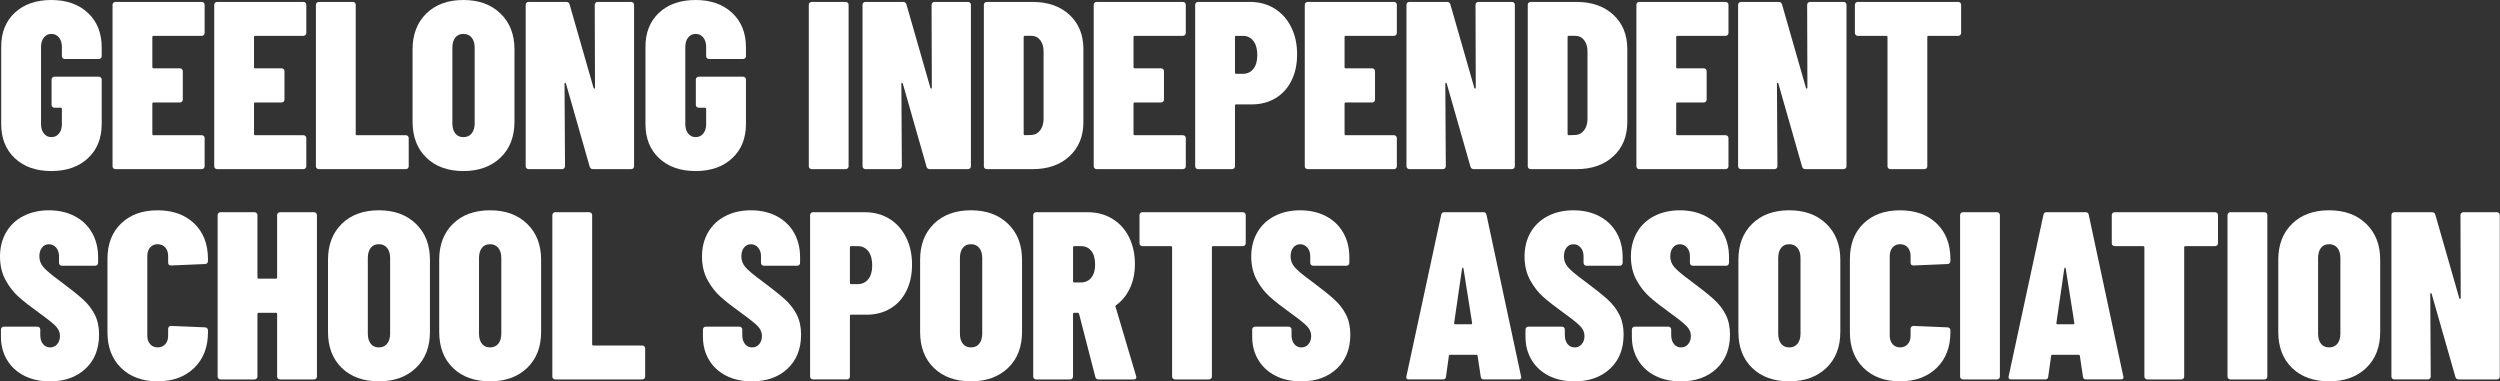 <svg width="295" height="45" viewBox="0 0 295 45" fill="none" xmlns="http://www.w3.org/2000/svg">
<rect x="0" y="0" width="295" height="45" fill="#333333" stroke="none"/>
<path d="M1.755 18.674C0.679 17.669 0.142 16.32 0.142 14.629V5.524C0.142 3.833 0.679 2.489 1.755 1.494C2.831 0.498 4.263 0 6.057 0C7.851 0 9.287 0.508 10.373 1.522C11.457 2.537 12 3.89 12 5.582V6.625C12 6.719 11.967 6.799 11.901 6.864C11.834 6.93 11.755 6.962 11.661 6.962H7.641C7.547 6.962 7.466 6.93 7.401 6.864C7.334 6.799 7.302 6.719 7.302 6.625V5.526C7.302 5.075 7.189 4.709 6.963 4.427C6.738 4.145 6.434 4.003 6.058 4.003C5.682 4.003 5.408 4.145 5.181 4.427C4.954 4.709 4.842 5.075 4.842 5.526V14.657C4.842 15.108 4.955 15.474 5.181 15.756C5.408 16.038 5.699 16.18 6.058 16.18C6.436 16.18 6.738 16.038 6.963 15.756C7.19 15.474 7.302 15.108 7.302 14.657V12.853C7.302 12.759 7.255 12.711 7.16 12.711H6.425C6.33 12.711 6.25 12.679 6.184 12.613C6.117 12.548 6.086 12.468 6.086 12.374V9.386C6.086 9.292 6.118 9.212 6.184 9.146C6.25 9.081 6.33 9.048 6.425 9.048H11.661C11.755 9.048 11.834 9.081 11.901 9.146C11.967 9.212 12 9.292 12 9.386V14.629C12 16.32 11.457 17.668 10.373 18.674C9.287 19.679 7.849 20.183 6.057 20.183C4.265 20.183 2.831 19.68 1.755 18.674Z" fill="white"/>
<path d="M24.047 4.131C23.98 4.196 23.901 4.229 23.807 4.229H18.118C18.024 4.229 17.976 4.276 17.976 4.37V7.921C17.976 8.015 18.023 8.063 18.118 8.063H21.231C21.326 8.063 21.405 8.096 21.472 8.161C21.537 8.228 21.57 8.307 21.57 8.401V11.755C21.57 11.849 21.537 11.929 21.472 11.994C21.405 12.06 21.326 12.092 21.231 12.092H18.118C18.024 12.092 17.976 12.14 17.976 12.234V15.814C17.976 15.908 18.023 15.955 18.118 15.955H23.807C23.901 15.955 23.98 15.988 24.047 16.053C24.113 16.12 24.146 16.199 24.146 16.293V19.62C24.146 19.714 24.113 19.794 24.047 19.859C23.98 19.925 23.901 19.957 23.807 19.957H13.619C13.525 19.957 13.444 19.925 13.379 19.859C13.312 19.794 13.28 19.714 13.28 19.62V0.564C13.28 0.47 13.313 0.391 13.379 0.325C13.444 0.259 13.525 0.227 13.619 0.227H23.807C23.901 0.227 23.98 0.259 24.047 0.325C24.113 0.39 24.146 0.47 24.146 0.564V3.891C24.146 3.985 24.113 4.065 24.047 4.131Z" fill="white"/>
<path d="M36.045 4.131C35.978 4.196 35.899 4.229 35.805 4.229H30.116C30.022 4.229 29.974 4.276 29.974 4.37V7.921C29.974 8.015 30.021 8.063 30.116 8.063H33.229C33.324 8.063 33.403 8.096 33.47 8.161C33.535 8.228 33.568 8.307 33.568 8.401V11.755C33.568 11.849 33.535 11.929 33.47 11.994C33.403 12.06 33.324 12.092 33.229 12.092H30.116C30.022 12.092 29.974 12.14 29.974 12.234V15.814C29.974 15.908 30.021 15.955 30.116 15.955H35.805C35.899 15.955 35.978 15.988 36.045 16.053C36.111 16.12 36.144 16.199 36.144 16.293V19.62C36.144 19.714 36.111 19.794 36.045 19.859C35.978 19.925 35.899 19.957 35.805 19.957H25.617C25.523 19.957 25.442 19.925 25.377 19.859C25.31 19.794 25.278 19.714 25.278 19.62V0.564C25.278 0.47 25.311 0.391 25.377 0.325C25.442 0.259 25.523 0.227 25.617 0.227H35.805C35.899 0.227 35.978 0.259 36.045 0.325C36.111 0.39 36.144 0.47 36.144 0.564V3.891C36.144 3.985 36.111 4.065 36.045 4.131Z" fill="white"/>
<path d="M37.376 19.859C37.309 19.794 37.277 19.714 37.277 19.62V0.564C37.277 0.47 37.31 0.391 37.376 0.325C37.441 0.259 37.522 0.227 37.616 0.227H41.636C41.73 0.227 41.809 0.259 41.876 0.325C41.942 0.39 41.975 0.47 41.975 0.564V15.814C41.975 15.908 42.021 15.955 42.117 15.955H47.89C47.984 15.955 48.064 15.988 48.131 16.053C48.196 16.12 48.229 16.199 48.229 16.293V19.62C48.229 19.714 48.196 19.794 48.131 19.859C48.064 19.925 47.984 19.957 47.89 19.957H37.618C37.523 19.957 37.443 19.925 37.377 19.859H37.376Z" fill="white"/>
<path d="M50.309 18.603C49.224 17.551 48.683 16.133 48.683 14.347V5.835C48.683 4.069 49.225 2.654 50.309 1.593C51.394 0.532 52.852 0 54.681 0C56.511 0 57.95 0.531 59.053 1.593C60.157 2.655 60.709 4.07 60.709 5.835V14.348C60.709 16.133 60.157 17.552 59.053 18.605C57.95 19.657 56.493 20.183 54.681 20.183C52.87 20.183 51.394 19.657 50.309 18.605V18.603ZM55.657 15.742C55.893 15.451 56.011 15.052 56.011 14.544V5.637C56.011 5.131 55.894 4.731 55.657 4.439C55.421 4.148 55.096 4.002 54.681 4.002C54.267 4.002 53.946 4.148 53.719 4.439C53.492 4.731 53.38 5.129 53.38 5.637V14.546C53.38 15.053 53.493 15.453 53.719 15.744C53.946 16.035 54.266 16.181 54.681 16.181C55.097 16.181 55.421 16.035 55.657 15.744V15.742Z" fill="white"/>
<path d="M70.279 0.325C70.344 0.259 70.425 0.227 70.519 0.227H74.481C74.576 0.227 74.655 0.259 74.722 0.325C74.787 0.39 74.82 0.47 74.82 0.564V19.62C74.82 19.714 74.787 19.794 74.722 19.859C74.655 19.925 74.576 19.957 74.481 19.957H69.982C69.774 19.957 69.643 19.863 69.586 19.676L66.785 9.866C66.765 9.81 66.733 9.777 66.686 9.768C66.638 9.758 66.615 9.791 66.615 9.866L66.671 19.618C66.671 19.712 66.638 19.793 66.573 19.858C66.506 19.923 66.426 19.956 66.332 19.956H62.37C62.276 19.956 62.195 19.923 62.13 19.858C62.063 19.793 62.031 19.712 62.031 19.618V0.564C62.031 0.47 62.064 0.391 62.13 0.325C62.195 0.259 62.276 0.227 62.37 0.227H66.813C67.021 0.227 67.152 0.321 67.21 0.508L70.04 10.374C70.059 10.43 70.091 10.458 70.138 10.458C70.184 10.458 70.209 10.42 70.209 10.345L70.18 0.564C70.18 0.47 70.213 0.391 70.279 0.325Z" fill="white"/>
<path d="M77.778 18.674C76.702 17.669 76.165 16.32 76.165 14.629V5.524C76.165 3.833 76.702 2.489 77.778 1.494C78.854 0.498 80.287 0 82.08 0C83.874 0 85.311 0.508 86.396 1.522C87.48 2.537 88.023 3.89 88.023 5.582V6.625C88.023 6.719 87.99 6.799 87.925 6.864C87.858 6.93 87.778 6.962 87.684 6.962H83.665C83.57 6.962 83.49 6.93 83.424 6.864C83.357 6.799 83.326 6.719 83.326 6.625V5.526C83.326 5.075 83.212 4.709 82.987 4.427C82.761 4.145 82.458 4.003 82.082 4.003C81.706 4.003 81.431 4.145 81.204 4.427C80.977 4.709 80.865 5.075 80.865 5.526V14.657C80.865 15.108 80.978 15.474 81.204 15.756C81.431 16.038 81.722 16.18 82.082 16.18C82.459 16.18 82.761 16.038 82.987 15.756C83.214 15.474 83.326 15.108 83.326 14.657V12.853C83.326 12.759 83.278 12.711 83.184 12.711H82.448C82.354 12.711 82.273 12.679 82.207 12.613C82.141 12.548 82.109 12.468 82.109 12.374V9.386C82.109 9.292 82.142 9.212 82.207 9.146C82.273 9.081 82.354 9.048 82.448 9.048H87.684C87.778 9.048 87.858 9.081 87.925 9.146C87.99 9.212 88.023 9.292 88.023 9.386V14.629C88.023 16.32 87.48 17.668 86.396 18.674C85.311 19.679 83.873 20.183 82.08 20.183C80.288 20.183 78.854 19.68 77.778 18.674Z" fill="white"/>
<path d="M95.536 19.859C95.469 19.794 95.438 19.714 95.438 19.62V0.564C95.438 0.47 95.47 0.391 95.536 0.325C95.602 0.259 95.682 0.227 95.776 0.227H99.796C99.89 0.227 99.969 0.259 100.036 0.325C100.102 0.39 100.135 0.47 100.135 0.564V19.62C100.135 19.714 100.102 19.794 100.036 19.859C99.969 19.925 99.89 19.957 99.796 19.957H95.776C95.682 19.957 95.602 19.925 95.536 19.859Z" fill="white"/>
<path d="M110.026 0.325C110.092 0.259 110.172 0.227 110.266 0.227H114.228C114.323 0.227 114.402 0.259 114.469 0.325C114.535 0.39 114.567 0.47 114.567 0.564V19.62C114.567 19.714 114.535 19.794 114.469 19.859C114.402 19.925 114.323 19.957 114.228 19.957H109.729C109.521 19.957 109.39 19.863 109.333 19.676L106.532 9.866C106.513 9.81 106.48 9.777 106.433 9.768C106.385 9.758 106.362 9.791 106.362 9.866L106.418 19.618C106.418 19.712 106.385 19.793 106.32 19.858C106.253 19.923 106.173 19.956 106.079 19.956H102.117C102.023 19.956 101.942 19.923 101.877 19.858C101.81 19.793 101.778 19.712 101.778 19.618V0.564C101.778 0.47 101.811 0.391 101.877 0.325C101.942 0.259 102.023 0.227 102.117 0.227H106.56C106.768 0.227 106.899 0.321 106.957 0.508L109.787 10.374C109.806 10.43 109.839 10.458 109.885 10.458C109.932 10.458 109.956 10.42 109.956 10.345L109.927 0.564C109.927 0.47 109.96 0.391 110.026 0.325Z" fill="white"/>
<path d="M116.194 19.859C116.127 19.794 116.096 19.714 116.096 19.62V0.564C116.096 0.47 116.129 0.391 116.194 0.325C116.26 0.259 116.34 0.227 116.435 0.227H121.84C123.652 0.227 125.103 0.733 126.198 1.749C127.292 2.763 127.84 4.107 127.84 5.78V14.406C127.84 16.079 127.293 17.422 126.198 18.436C125.105 19.451 123.652 19.959 121.84 19.959H116.435C116.34 19.959 116.26 19.926 116.194 19.861V19.859ZM120.934 15.955L121.727 15.927C122.123 15.909 122.453 15.735 122.718 15.405C122.982 15.077 123.124 14.64 123.143 14.094V6.089C123.143 5.525 123.01 5.074 122.747 4.735C122.483 4.397 122.133 4.227 121.699 4.227H120.935C120.841 4.227 120.793 4.275 120.793 4.369V15.814C120.793 15.908 120.839 15.955 120.935 15.955H120.934Z" fill="white"/>
<path d="M139.826 4.131C139.759 4.196 139.679 4.229 139.585 4.229H133.897C133.802 4.229 133.755 4.276 133.755 4.37V7.921C133.755 8.015 133.801 8.063 133.897 8.063H137.01C137.104 8.063 137.183 8.096 137.25 8.161C137.316 8.228 137.349 8.307 137.349 8.401V11.755C137.349 11.849 137.316 11.929 137.25 11.994C137.183 12.06 137.104 12.092 137.01 12.092H133.897C133.802 12.092 133.755 12.14 133.755 12.234V15.814C133.755 15.908 133.801 15.955 133.897 15.955H139.585C139.679 15.955 139.759 15.988 139.826 16.053C139.891 16.12 139.924 16.199 139.924 16.293V19.62C139.924 19.714 139.891 19.794 139.826 19.859C139.759 19.925 139.679 19.957 139.585 19.957H129.398C129.303 19.957 129.223 19.925 129.157 19.859C129.09 19.794 129.059 19.714 129.059 19.62V0.564C129.059 0.47 129.091 0.391 129.157 0.325C129.223 0.259 129.303 0.227 129.398 0.227H139.585C139.679 0.227 139.759 0.259 139.826 0.325C139.891 0.39 139.924 0.47 139.924 0.564V3.891C139.924 3.985 139.891 4.065 139.826 4.131Z" fill="white"/>
<path d="M150.383 1.001C151.223 1.519 151.879 2.246 152.351 3.186C152.822 4.125 153.059 5.197 153.059 6.399C153.059 7.601 152.837 8.621 152.393 9.515C151.95 10.408 151.323 11.098 150.511 11.586C149.699 12.075 148.765 12.318 147.709 12.318H145.869C145.775 12.318 145.729 12.366 145.729 12.46V19.62C145.729 19.714 145.696 19.794 145.63 19.859C145.563 19.925 145.484 19.957 145.389 19.957H141.37C141.276 19.957 141.195 19.925 141.13 19.859C141.063 19.794 141.031 19.714 141.031 19.62V0.564C141.031 0.47 141.064 0.391 141.13 0.325C141.195 0.259 141.276 0.227 141.37 0.227H147.482C148.576 0.227 149.544 0.485 150.383 1.001ZM147.893 8.133C148.204 7.747 148.36 7.208 148.36 6.512C148.36 5.78 148.204 5.216 147.893 4.821C147.581 4.426 147.171 4.229 146.662 4.229H145.869C145.775 4.229 145.729 4.276 145.729 4.37V8.57C145.729 8.664 145.775 8.711 145.869 8.711H146.662C147.172 8.711 147.582 8.519 147.893 8.134V8.133Z" fill="white"/>
<path d="M164.73 4.131C164.663 4.196 164.584 4.229 164.489 4.229H158.801C158.707 4.229 158.659 4.276 158.659 4.37V7.921C158.659 8.015 158.705 8.063 158.801 8.063H161.914C162.008 8.063 162.087 8.096 162.154 8.161C162.22 8.228 162.253 8.307 162.253 8.401V11.755C162.253 11.849 162.22 11.929 162.154 11.994C162.087 12.06 162.008 12.092 161.914 12.092H158.801C158.707 12.092 158.659 12.14 158.659 12.234V15.814C158.659 15.908 158.705 15.955 158.801 15.955H164.489C164.584 15.955 164.663 15.988 164.73 16.053C164.796 16.12 164.828 16.199 164.828 16.293V19.62C164.828 19.714 164.796 19.794 164.73 19.859C164.663 19.925 164.584 19.957 164.489 19.957H154.302C154.208 19.957 154.127 19.925 154.061 19.859C153.994 19.794 153.963 19.714 153.963 19.62V0.564C153.963 0.47 153.996 0.391 154.061 0.325C154.127 0.259 154.208 0.227 154.302 0.227H164.489C164.584 0.227 164.663 0.259 164.73 0.325C164.796 0.39 164.828 0.47 164.828 0.564V3.891C164.828 3.985 164.796 4.065 164.73 4.131Z" fill="white"/>
<path d="M174.21 0.325C174.276 0.259 174.357 0.227 174.451 0.227H178.413C178.507 0.227 178.586 0.259 178.653 0.325C178.719 0.39 178.752 0.47 178.752 0.564V19.62C178.752 19.714 178.719 19.794 178.653 19.859C178.586 19.925 178.507 19.957 178.413 19.957H173.914C173.706 19.957 173.575 19.863 173.517 19.676L170.716 9.866C170.697 9.81 170.664 9.777 170.618 9.768C170.57 9.758 170.547 9.791 170.547 9.866L170.603 19.618C170.603 19.712 170.57 19.793 170.504 19.858C170.437 19.923 170.358 19.956 170.264 19.956H166.302C166.208 19.956 166.127 19.923 166.061 19.858C165.994 19.793 165.963 19.712 165.963 19.618V0.564C165.963 0.47 165.996 0.391 166.061 0.325C166.127 0.259 166.208 0.227 166.302 0.227H170.745C170.953 0.227 171.084 0.321 171.141 0.508L173.971 10.374C173.99 10.43 174.023 10.458 174.07 10.458C174.116 10.458 174.141 10.42 174.141 10.345L174.112 0.564C174.112 0.47 174.145 0.391 174.21 0.325Z" fill="white"/>
<path d="M180.375 19.859C180.308 19.794 180.276 19.714 180.276 19.62V0.564C180.276 0.47 180.309 0.391 180.375 0.325C180.44 0.259 180.521 0.227 180.615 0.227H186.021C187.832 0.227 189.284 0.733 190.379 1.749C191.473 2.763 192.021 4.107 192.021 5.78V14.406C192.021 16.079 191.474 17.422 190.379 18.436C189.285 19.451 187.832 19.959 186.021 19.959H180.615C180.521 19.959 180.44 19.926 180.375 19.861V19.859ZM185.114 15.955L185.907 15.927C186.304 15.909 186.633 15.735 186.898 15.405C187.162 15.077 187.305 14.64 187.324 14.094V6.089C187.324 5.525 187.191 5.074 186.927 4.735C186.663 4.397 186.313 4.227 185.88 4.227H185.116C185.021 4.227 184.974 4.275 184.974 4.369V15.814C184.974 15.908 185.02 15.955 185.116 15.955H185.114Z" fill="white"/>
<path d="M203.862 4.131C203.795 4.196 203.716 4.229 203.621 4.229H197.933C197.838 4.229 197.791 4.276 197.791 4.37V7.921C197.791 8.015 197.837 8.063 197.933 8.063H201.046C201.14 8.063 201.219 8.096 201.286 8.161C201.352 8.228 201.385 8.307 201.385 8.401V11.755C201.385 11.849 201.352 11.929 201.286 11.994C201.219 12.06 201.14 12.092 201.046 12.092H197.933C197.838 12.092 197.791 12.14 197.791 12.234V15.814C197.791 15.908 197.837 15.955 197.933 15.955H203.621C203.716 15.955 203.795 15.988 203.862 16.053C203.927 16.12 203.96 16.199 203.96 16.293V19.62C203.96 19.714 203.927 19.794 203.862 19.859C203.795 19.925 203.716 19.957 203.621 19.957H193.434C193.339 19.957 193.259 19.925 193.193 19.859C193.126 19.794 193.095 19.714 193.095 19.62V0.564C193.095 0.47 193.128 0.391 193.193 0.325C193.259 0.259 193.339 0.227 193.434 0.227H203.621C203.716 0.227 203.795 0.259 203.862 0.325C203.927 0.39 203.96 0.47 203.96 0.564V3.891C203.96 3.985 203.927 4.065 203.862 4.131Z" fill="white"/>
<path d="M213.343 0.325C213.409 0.259 213.49 0.227 213.584 0.227H217.546C217.64 0.227 217.719 0.259 217.786 0.325C217.852 0.39 217.885 0.47 217.885 0.564V19.62C217.885 19.714 217.852 19.794 217.786 19.859C217.719 19.925 217.64 19.957 217.546 19.957H213.047C212.839 19.957 212.708 19.863 212.65 19.676L209.849 9.866C209.83 9.81 209.797 9.777 209.751 9.768C209.703 9.758 209.68 9.791 209.68 9.866L209.736 19.618C209.736 19.712 209.703 19.793 209.637 19.858C209.57 19.923 209.491 19.956 209.397 19.956H205.435C205.34 19.956 205.26 19.923 205.194 19.858C205.127 19.793 205.096 19.712 205.096 19.618V0.564C205.096 0.47 205.129 0.391 205.194 0.325C205.26 0.259 205.34 0.227 205.435 0.227H209.878C210.086 0.227 210.217 0.321 210.274 0.508L213.104 10.374C213.123 10.43 213.156 10.458 213.202 10.458C213.249 10.458 213.274 10.42 213.274 10.345L213.245 0.564C213.245 0.47 213.278 0.391 213.343 0.325Z" fill="white"/>
<path d="M231.314 0.325C231.38 0.39 231.413 0.47 231.413 0.564V3.891C231.413 3.985 231.38 4.065 231.314 4.131C231.247 4.196 231.168 4.229 231.074 4.229H227.564C227.47 4.229 227.422 4.276 227.422 4.37V19.62C227.422 19.714 227.389 19.794 227.324 19.859C227.257 19.925 227.177 19.957 227.083 19.957H223.064C222.97 19.957 222.889 19.925 222.823 19.859C222.758 19.794 222.725 19.714 222.725 19.62V4.37C222.725 4.276 222.677 4.229 222.584 4.229H219.217C219.123 4.229 219.042 4.196 218.976 4.131C218.911 4.065 218.878 3.985 218.878 3.891V0.564C218.878 0.47 218.911 0.391 218.976 0.325C219.042 0.258 219.123 0.227 219.217 0.227H231.075C231.169 0.227 231.249 0.259 231.316 0.325H231.314Z" fill="white"/>
<path d="M2.859 44.336C1.99 43.895 1.317 43.276 0.835 42.476C0.354 41.677 0.113 40.77 0.113 39.755V38.881C0.113 38.787 0.146 38.708 0.212 38.642C0.278 38.576 0.358 38.544 0.453 38.544H4.414C4.509 38.544 4.588 38.576 4.655 38.642C4.721 38.708 4.753 38.787 4.753 38.881V39.529C4.753 39.98 4.861 40.338 5.079 40.601C5.295 40.865 5.574 40.996 5.914 40.996C6.254 40.996 6.532 40.869 6.749 40.616C6.965 40.363 7.075 40.039 7.075 39.644C7.075 39.212 6.905 38.821 6.565 38.474C6.226 38.127 5.546 37.586 4.528 36.854C3.584 36.177 2.811 35.571 2.208 35.036C1.604 34.501 1.085 33.834 0.651 33.034C0.216 32.236 0 31.31 0 30.258C0 29.205 0.241 28.238 0.722 27.41C1.203 26.584 1.882 25.944 2.759 25.493C3.636 25.042 4.641 24.816 5.773 24.816C6.905 24.816 7.939 25.047 8.815 25.507C9.693 25.967 10.372 26.615 10.853 27.453C11.334 28.289 11.575 29.251 11.575 30.342V31.019C11.575 31.113 11.542 31.193 11.477 31.259C11.411 31.325 11.33 31.357 11.236 31.357H7.303C7.209 31.357 7.128 31.324 7.062 31.259C6.995 31.193 6.964 31.113 6.964 31.019V30.23C6.964 29.817 6.85 29.479 6.625 29.216C6.398 28.953 6.115 28.821 5.776 28.821C5.437 28.821 5.162 28.953 4.956 29.216C4.748 29.479 4.644 29.827 4.644 30.259C4.644 30.729 4.804 31.151 5.125 31.527C5.446 31.903 6.097 32.447 7.077 33.162C8.265 34.046 9.162 34.76 9.766 35.304C10.371 35.849 10.842 36.456 11.181 37.122C11.52 37.789 11.691 38.574 11.691 39.476C11.691 41.168 11.158 42.512 10.092 43.507C9.025 44.504 7.626 45.001 5.889 45.001C4.738 45.001 3.729 44.78 2.861 44.338L2.859 44.336Z" fill="white"/>
<path d="M14.294 43.419C13.218 42.366 12.681 40.966 12.681 39.219V30.566C12.681 28.799 13.218 27.399 14.294 26.366C15.37 25.332 16.802 24.816 18.596 24.816C20.39 24.816 21.826 25.334 22.912 26.366C23.996 27.399 24.539 28.801 24.539 30.566V30.819C24.539 30.913 24.506 30.993 24.44 31.058C24.373 31.125 24.294 31.156 24.2 31.156L20.18 31.325C19.953 31.325 19.841 31.212 19.841 30.988V30.226C19.841 29.795 19.728 29.452 19.502 29.197C19.277 28.942 18.973 28.817 18.597 28.817C18.221 28.817 17.947 28.944 17.72 29.197C17.493 29.45 17.381 29.793 17.381 30.226V39.612C17.381 40.026 17.494 40.36 17.72 40.613C17.947 40.867 18.238 40.993 18.597 40.993C18.975 40.993 19.277 40.867 19.502 40.613C19.729 40.36 19.841 40.026 19.841 39.612V38.795C19.841 38.702 19.874 38.623 19.94 38.556C20.006 38.49 20.086 38.458 20.18 38.458L24.2 38.627C24.294 38.627 24.373 38.659 24.44 38.725C24.506 38.791 24.539 38.87 24.539 38.964V39.218C24.539 40.965 23.996 42.366 22.912 43.417C21.826 44.47 20.388 44.995 18.596 44.995C16.804 44.995 15.37 44.47 14.294 43.417V43.419Z" fill="white"/>
<path d="M32.799 25.14C32.865 25.075 32.945 25.042 33.04 25.042H37.059C37.153 25.042 37.233 25.075 37.299 25.14C37.365 25.205 37.398 25.286 37.398 25.38V44.435C37.398 44.529 37.365 44.609 37.299 44.675C37.233 44.74 37.153 44.773 37.059 44.773H33.04C32.945 44.773 32.865 44.74 32.799 44.675C32.732 44.609 32.701 44.529 32.701 44.435V37.049C32.701 36.955 32.653 36.908 32.558 36.908H30.52C30.426 36.908 30.378 36.955 30.378 37.049V44.435C30.378 44.529 30.345 44.609 30.279 44.675C30.212 44.74 30.133 44.773 30.039 44.773H26.02C25.925 44.773 25.845 44.74 25.779 44.675C25.712 44.609 25.681 44.529 25.681 44.435V25.38C25.681 25.286 25.713 25.207 25.779 25.14C25.845 25.075 25.925 25.042 26.02 25.042H30.039C30.133 25.042 30.212 25.075 30.279 25.14C30.345 25.205 30.378 25.286 30.378 25.38V32.737C30.378 32.831 30.424 32.879 30.52 32.879H32.558C32.653 32.879 32.701 32.832 32.701 32.737V25.38C32.701 25.286 32.733 25.207 32.799 25.14Z" fill="white"/>
<path d="M40.333 43.419C39.247 42.367 38.706 40.949 38.706 39.163V30.649C38.706 28.883 39.249 27.468 40.333 26.408C41.417 25.347 42.876 24.814 44.705 24.814C46.534 24.814 47.974 25.346 49.077 26.408C50.18 27.47 50.732 28.884 50.732 30.649V39.163C50.732 40.948 50.18 42.367 49.077 43.419C47.974 44.472 46.516 44.997 44.705 44.997C42.893 44.997 41.417 44.472 40.333 43.419ZM45.681 40.558C45.916 40.267 46.035 39.868 46.035 39.36V30.452C46.035 29.945 45.917 29.545 45.681 29.254C45.444 28.962 45.119 28.817 44.705 28.817C44.291 28.817 43.969 28.962 43.742 29.254C43.515 29.545 43.403 29.944 43.403 30.452V39.36C43.403 39.868 43.517 40.267 43.742 40.558C43.969 40.85 44.289 40.995 44.705 40.995C45.12 40.995 45.444 40.85 45.681 40.558Z" fill="white"/>
<path d="M53.453 43.419C52.367 42.367 51.826 40.949 51.826 39.163V30.649C51.826 28.883 52.369 27.468 53.453 26.408C54.537 25.347 55.996 24.814 57.825 24.814C59.654 24.814 61.094 25.346 62.197 26.408C63.3 27.47 63.852 28.884 63.852 30.649V39.163C63.852 40.948 63.3 42.367 62.197 43.419C61.094 44.472 59.636 44.997 57.825 44.997C56.014 44.997 54.537 44.472 53.453 43.419ZM58.801 40.558C59.036 40.267 59.155 39.868 59.155 39.36V30.452C59.155 29.945 59.038 29.545 58.801 29.254C58.565 28.962 58.239 28.817 57.825 28.817C57.411 28.817 57.089 28.962 56.862 29.254C56.636 29.545 56.523 29.944 56.523 30.452V39.36C56.523 39.868 56.637 40.267 56.862 40.558C57.089 40.85 57.409 40.995 57.825 40.995C58.24 40.995 58.565 40.85 58.801 40.558Z" fill="white"/>
<path d="M65.275 44.673C65.208 44.608 65.177 44.528 65.177 44.434V25.38C65.177 25.286 65.21 25.207 65.275 25.14C65.341 25.075 65.421 25.042 65.516 25.042H69.535C69.629 25.042 69.709 25.075 69.776 25.14C69.841 25.205 69.874 25.286 69.874 25.38V40.629C69.874 40.723 69.921 40.771 70.016 40.771H75.789C75.884 40.771 75.963 40.804 76.03 40.869C76.096 40.936 76.128 41.015 76.128 41.109V44.435C76.128 44.529 76.096 44.609 76.03 44.675C75.963 44.74 75.884 44.773 75.789 44.773H65.517C65.423 44.773 65.342 44.74 65.277 44.675L65.275 44.673Z" fill="white"/>
<path d="M85.694 44.336C84.825 43.895 84.151 43.276 83.67 42.476C83.189 41.677 82.948 40.77 82.948 39.755V38.881C82.948 38.787 82.981 38.708 83.047 38.642C83.112 38.576 83.193 38.544 83.287 38.544H87.249C87.344 38.544 87.423 38.576 87.49 38.642C87.555 38.708 87.588 38.787 87.588 38.881V39.529C87.588 39.98 87.696 40.338 87.914 40.601C88.13 40.865 88.409 40.996 88.749 40.996C89.089 40.996 89.367 40.869 89.584 40.616C89.8 40.363 89.91 40.039 89.91 39.644C89.91 39.212 89.74 38.821 89.4 38.474C89.061 38.127 88.381 37.586 87.363 36.854C86.419 36.177 85.646 35.571 85.043 35.036C84.439 34.501 83.92 33.834 83.486 33.034C83.051 32.236 82.835 31.31 82.835 30.258C82.835 29.205 83.076 28.238 83.557 27.41C84.038 26.584 84.717 25.944 85.594 25.493C86.471 25.042 87.476 24.816 88.608 24.816C89.74 24.816 90.774 25.047 91.65 25.507C92.528 25.967 93.207 26.615 93.688 27.453C94.169 28.289 94.41 29.251 94.41 30.342V31.019C94.41 31.113 94.377 31.193 94.312 31.259C94.246 31.325 94.165 31.357 94.071 31.357H90.138C90.044 31.357 89.963 31.324 89.897 31.259C89.83 31.193 89.799 31.113 89.799 31.019V30.23C89.799 29.817 89.685 29.479 89.46 29.216C89.233 28.953 88.95 28.821 88.611 28.821C88.272 28.821 87.997 28.953 87.791 29.216C87.583 29.479 87.479 29.827 87.479 30.259C87.479 30.729 87.639 31.151 87.96 31.527C88.281 31.903 88.932 32.447 89.912 33.162C91.1 34.046 91.997 34.76 92.601 35.304C93.206 35.849 93.677 36.456 94.016 37.122C94.355 37.789 94.526 38.574 94.526 39.476C94.526 41.168 93.993 42.512 92.927 43.507C91.86 44.504 90.46 45.001 88.724 45.001C87.573 45.001 86.564 44.78 85.696 44.338L85.694 44.336Z" fill="white"/>
<path d="M104.945 25.815C105.784 26.333 106.441 27.06 106.912 28C107.384 28.939 107.62 30.011 107.62 31.213C107.62 32.416 107.399 33.435 106.955 34.329C106.512 35.222 105.884 35.912 105.072 36.4C104.26 36.889 103.326 37.132 102.271 37.132H100.431C100.337 37.132 100.29 37.18 100.29 37.274V44.434C100.29 44.528 100.257 44.608 100.192 44.673C100.125 44.739 100.045 44.772 99.951 44.772H95.932C95.838 44.772 95.757 44.739 95.691 44.673C95.624 44.608 95.593 44.528 95.593 44.434V25.38C95.593 25.286 95.626 25.207 95.691 25.14C95.757 25.075 95.838 25.042 95.932 25.042H102.044C103.138 25.042 104.106 25.301 104.945 25.817V25.815ZM102.454 32.947C102.766 32.561 102.922 32.022 102.922 31.326C102.922 30.594 102.766 30.03 102.454 29.635C102.142 29.24 101.732 29.043 101.224 29.043H100.431C100.337 29.043 100.29 29.09 100.29 29.184V33.384C100.29 33.478 100.337 33.525 100.431 33.525H101.224C101.734 33.525 102.144 33.333 102.454 32.948V32.947Z" fill="white"/>
<path d="M110.201 43.419C109.116 42.367 108.574 40.949 108.574 39.163V30.649C108.574 28.883 109.117 27.468 110.201 26.408C111.285 25.347 112.744 24.814 114.573 24.814C116.402 24.814 117.842 25.346 118.945 26.408C120.048 27.47 120.6 28.884 120.6 30.649V39.163C120.6 40.948 120.048 42.367 118.945 43.419C117.842 44.472 116.384 44.997 114.573 44.997C112.762 44.997 111.285 44.472 110.201 43.419ZM115.549 40.558C115.784 40.267 115.903 39.868 115.903 39.36V30.452C115.903 29.945 115.786 29.545 115.549 29.254C115.313 28.962 114.987 28.817 114.573 28.817C114.159 28.817 113.837 28.962 113.611 29.254C113.384 29.545 113.271 29.944 113.271 30.452V39.36C113.271 39.868 113.385 40.267 113.611 40.558C113.837 40.85 114.157 40.995 114.573 40.995C114.989 40.995 115.313 40.85 115.549 40.558Z" fill="white"/>
<path d="M129.252 44.491L127.327 37.021C127.308 36.946 127.26 36.908 127.185 36.908H126.759C126.665 36.908 126.617 36.955 126.617 37.049V44.435C126.617 44.529 126.584 44.609 126.519 44.675C126.452 44.74 126.372 44.773 126.278 44.773H122.259C122.165 44.773 122.084 44.74 122.018 44.675C121.951 44.609 121.92 44.529 121.92 44.435V25.38C121.92 25.286 121.953 25.207 122.018 25.14C122.084 25.075 122.165 25.042 122.259 25.042H128.344C129.437 25.042 130.409 25.301 131.258 25.817C132.107 26.334 132.762 27.057 133.226 27.987C133.688 28.917 133.919 29.975 133.919 31.159C133.919 32.211 133.725 33.156 133.339 33.991C132.952 34.827 132.41 35.498 131.712 36.006C131.674 36.025 131.647 36.048 131.628 36.077C131.608 36.106 131.608 36.138 131.628 36.175L134.061 44.378L134.09 44.491C134.09 44.679 133.986 44.773 133.778 44.773H129.647C129.439 44.773 129.308 44.679 129.25 44.491H129.252ZM126.62 29.184V33.186C126.62 33.28 126.666 33.328 126.762 33.328H127.555C128.065 33.328 128.47 33.14 128.772 32.764C129.074 32.388 129.224 31.872 129.224 31.213C129.224 30.519 129.072 29.982 128.772 29.606C128.47 29.231 128.064 29.043 127.555 29.043H126.762C126.668 29.043 126.62 29.09 126.62 29.184Z" fill="white"/>
<path d="M146.897 25.14C146.963 25.205 146.996 25.286 146.996 25.38V28.706C146.996 28.8 146.963 28.881 146.897 28.946C146.83 29.011 146.751 29.044 146.657 29.044H143.147C143.053 29.044 143.005 29.092 143.005 29.186V44.435C143.005 44.529 142.972 44.609 142.907 44.675C142.84 44.74 142.76 44.773 142.666 44.773H138.647C138.553 44.773 138.472 44.74 138.406 44.675C138.341 44.609 138.308 44.529 138.308 44.435V29.186C138.308 29.092 138.26 29.044 138.167 29.044H134.8C134.706 29.044 134.625 29.011 134.559 28.946C134.494 28.881 134.461 28.8 134.461 28.706V25.38C134.461 25.286 134.494 25.207 134.559 25.14C134.625 25.073 134.706 25.042 134.8 25.042H146.658C146.752 25.042 146.832 25.075 146.899 25.14H146.897Z" fill="white"/>
<path d="M150.505 44.336C149.637 43.895 148.963 43.276 148.482 42.476C148.001 41.677 147.76 40.77 147.76 39.755V38.881C147.76 38.787 147.793 38.708 147.858 38.642C147.924 38.576 148.005 38.544 148.099 38.544H152.061C152.155 38.544 152.234 38.576 152.301 38.642C152.367 38.708 152.4 38.787 152.4 38.881V39.529C152.4 39.98 152.508 40.338 152.725 40.601C152.941 40.865 153.22 40.996 153.56 40.996C153.901 40.996 154.178 40.869 154.396 40.616C154.612 40.363 154.721 40.039 154.721 39.644C154.721 39.212 154.552 38.821 154.211 38.474C153.872 38.127 153.193 37.586 152.174 36.854C151.231 36.177 150.457 35.571 149.854 35.036C149.25 34.501 148.732 33.834 148.297 33.034C147.862 32.236 147.646 31.31 147.646 30.258C147.646 29.205 147.887 28.238 148.368 27.41C148.849 26.584 149.529 25.944 150.405 25.493C151.283 25.042 152.288 24.816 153.42 24.816C154.552 24.816 155.585 25.047 156.461 25.507C157.339 25.967 158.018 26.615 158.5 27.453C158.981 28.289 159.222 29.251 159.222 30.342V31.019C159.222 31.113 159.189 31.193 159.123 31.259C159.057 31.325 158.977 31.357 158.882 31.357H154.949C154.855 31.357 154.774 31.324 154.709 31.259C154.642 31.193 154.61 31.113 154.61 31.019V30.23C154.61 29.817 154.497 29.479 154.271 29.216C154.044 28.953 153.761 28.821 153.422 28.821C153.083 28.821 152.809 28.953 152.602 29.216C152.394 29.479 152.29 29.827 152.29 30.259C152.29 30.729 152.45 31.151 152.772 31.527C153.093 31.903 153.744 32.447 154.724 33.162C155.912 34.046 156.809 34.76 157.413 35.304C158.017 35.849 158.489 36.456 158.828 37.122C159.167 37.789 159.338 38.574 159.338 39.476C159.338 41.168 158.805 42.512 157.738 43.507C156.672 44.504 155.272 45.001 153.536 45.001C152.385 45.001 151.376 44.78 150.508 44.338L150.505 44.336Z" fill="white"/>
<path d="M174.729 44.462L174.361 42.009C174.361 41.916 174.305 41.868 174.191 41.868H171.135C171.021 41.868 170.965 41.916 170.965 42.009L170.626 44.462C170.607 44.669 170.484 44.772 170.258 44.772H166.239C165.994 44.772 165.9 44.65 165.956 44.406L170.06 25.351C170.098 25.143 170.22 25.04 170.428 25.04H175.04C175.248 25.04 175.37 25.143 175.408 25.351L179.483 44.406L179.512 44.519C179.512 44.688 179.408 44.772 179.2 44.772H175.096C174.869 44.772 174.748 44.669 174.729 44.462ZM171.701 38.261H173.597C173.672 38.261 173.71 38.214 173.71 38.119L172.692 31.692C172.673 31.617 172.644 31.579 172.607 31.579C172.57 31.579 172.541 31.617 172.522 31.692L171.588 38.119C171.588 38.213 171.627 38.261 171.702 38.261H171.701Z" fill="white"/>
<path d="M182.754 44.336C181.886 43.895 181.212 43.276 180.731 42.476C180.25 41.677 180.009 40.77 180.009 39.755V38.881C180.009 38.787 180.042 38.708 180.107 38.642C180.173 38.576 180.254 38.544 180.348 38.544H184.31C184.404 38.544 184.483 38.576 184.55 38.642C184.616 38.708 184.649 38.787 184.649 38.881V39.529C184.649 39.98 184.757 40.338 184.974 40.601C185.19 40.865 185.469 40.996 185.809 40.996C186.15 40.996 186.427 40.869 186.645 40.616C186.861 40.363 186.97 40.039 186.97 39.644C186.97 39.212 186.801 38.821 186.46 38.474C186.121 38.127 185.442 37.586 184.423 36.854C183.48 36.177 182.706 35.571 182.103 35.036C181.499 34.501 180.981 33.834 180.546 33.034C180.112 32.236 179.896 31.31 179.896 30.258C179.896 29.205 180.136 28.238 180.617 27.41C181.099 26.584 181.778 25.944 182.654 25.493C183.532 25.042 184.537 24.816 185.669 24.816C186.801 24.816 187.834 25.047 188.71 25.507C189.588 25.967 190.268 26.615 190.749 27.453C191.23 28.289 191.471 29.251 191.471 30.342V31.019C191.471 31.113 191.438 31.193 191.372 31.259C191.307 31.325 191.226 31.357 191.132 31.357H187.198C187.104 31.357 187.023 31.324 186.958 31.259C186.891 31.193 186.859 31.113 186.859 31.019V30.23C186.859 29.817 186.746 29.479 186.52 29.216C186.293 28.953 186.01 28.821 185.671 28.821C185.332 28.821 185.058 28.953 184.851 29.216C184.643 29.479 184.539 29.827 184.539 30.259C184.539 30.729 184.699 31.151 185.021 31.527C185.342 31.903 185.993 32.447 186.973 33.162C188.161 34.046 189.058 34.76 189.662 35.304C190.266 35.849 190.738 36.456 191.077 37.122C191.416 37.789 191.587 38.574 191.587 39.476C191.587 41.168 191.054 42.512 189.987 43.507C188.921 44.504 187.521 45.001 185.785 45.001C184.634 45.001 183.625 44.78 182.757 44.338L182.754 44.336Z" fill="white"/>
<path d="M195.307 44.336C194.439 43.895 193.765 43.276 193.284 42.476C192.802 41.677 192.562 40.77 192.562 39.755V38.881C192.562 38.787 192.595 38.708 192.66 38.642C192.726 38.576 192.806 38.544 192.901 38.544H196.863C196.957 38.544 197.036 38.576 197.103 38.642C197.169 38.708 197.202 38.787 197.202 38.881V39.529C197.202 39.98 197.31 40.338 197.527 40.601C197.743 40.865 198.022 40.996 198.362 40.996C198.703 40.996 198.98 40.869 199.197 40.616C199.413 40.363 199.523 40.039 199.523 39.644C199.523 39.212 199.353 38.821 199.013 38.474C198.674 38.127 197.994 37.586 196.976 36.854C196.033 36.177 195.259 35.571 194.656 35.036C194.052 34.501 193.534 33.834 193.099 33.034C192.664 32.236 192.448 31.31 192.448 30.258C192.448 29.205 192.689 28.238 193.17 27.41C193.651 26.584 194.331 25.944 195.207 25.493C196.085 25.042 197.089 24.816 198.221 24.816C199.353 24.816 200.387 25.047 201.263 25.507C202.141 25.967 202.82 26.615 203.301 27.453C203.783 28.289 204.023 29.251 204.023 30.342V31.019C204.023 31.113 203.99 31.193 203.925 31.259C203.859 31.325 203.779 31.357 203.684 31.357H199.751C199.657 31.357 199.576 31.324 199.511 31.259C199.444 31.193 199.412 31.113 199.412 31.019V30.23C199.412 29.817 199.299 29.479 199.073 29.216C198.846 28.953 198.563 28.821 198.224 28.821C197.885 28.821 197.61 28.953 197.404 29.216C197.196 29.479 197.092 29.827 197.092 30.259C197.092 30.729 197.252 31.151 197.573 31.527C197.895 31.903 198.545 32.447 199.526 33.162C200.714 34.046 201.61 34.76 202.215 35.304C202.819 35.849 203.291 36.456 203.63 37.122C203.969 37.789 204.139 38.574 204.139 39.476C204.139 41.168 203.606 42.512 202.54 43.507C201.474 44.504 200.074 45.001 198.338 45.001C197.187 45.001 196.178 44.78 195.31 44.338L195.307 44.336Z" fill="white"/>
<path d="M206.759 43.419C205.673 42.367 205.132 40.949 205.132 39.163V30.649C205.132 28.883 205.675 27.468 206.759 26.408C207.843 25.347 209.301 24.814 211.131 24.814C212.96 24.814 214.399 25.346 215.502 26.408C216.606 27.47 217.158 28.884 217.158 30.649V39.163C217.158 40.948 216.606 42.367 215.502 43.419C214.399 44.472 212.942 44.997 211.131 44.997C209.319 44.997 207.843 44.472 206.759 43.419ZM212.107 40.558C212.342 40.267 212.461 39.868 212.461 39.36V30.452C212.461 29.945 212.343 29.545 212.107 29.254C211.87 28.962 211.545 28.817 211.131 28.817C210.716 28.817 210.395 28.962 210.168 29.254C209.941 29.545 209.829 29.944 209.829 30.452V39.36C209.829 39.868 209.943 40.267 210.168 40.558C210.395 40.85 210.715 40.995 211.131 40.995C211.546 40.995 211.87 40.85 212.107 40.558Z" fill="white"/>
<path d="M219.902 43.419C218.826 42.366 218.289 40.966 218.289 39.219V30.566C218.289 28.799 218.826 27.399 219.902 26.366C220.978 25.332 222.411 24.816 224.204 24.816C225.998 24.816 227.435 25.334 228.52 26.366C229.604 27.399 230.147 28.801 230.147 30.566V30.819C230.147 30.913 230.114 30.993 230.049 31.058C229.982 31.125 229.902 31.156 229.808 31.156L225.789 31.325C225.562 31.325 225.45 31.212 225.45 30.988V30.226C225.45 29.795 225.336 29.452 225.111 29.197C224.885 28.942 224.582 28.817 224.206 28.817C223.83 28.817 223.555 28.944 223.328 29.197C223.101 29.45 222.989 29.793 222.989 30.226V39.612C222.989 40.026 223.103 40.36 223.328 40.613C223.555 40.867 223.846 40.993 224.206 40.993C224.583 40.993 224.885 40.867 225.111 40.613C225.338 40.36 225.45 40.026 225.45 39.612V38.795C225.45 38.702 225.483 38.623 225.548 38.556C225.614 38.49 225.694 38.458 225.789 38.458L229.808 38.627C229.902 38.627 229.982 38.659 230.049 38.725C230.114 38.791 230.147 38.87 230.147 38.964V39.218C230.147 40.965 229.604 42.366 228.52 43.417C227.435 44.47 225.997 44.995 224.204 44.995C222.412 44.995 220.978 44.47 219.902 43.417V43.419Z" fill="white"/>
<path d="M231.389 44.673C231.322 44.608 231.291 44.528 231.291 44.434V25.38C231.291 25.286 231.324 25.207 231.389 25.14C231.455 25.075 231.536 25.042 231.63 25.042H235.649C235.744 25.042 235.823 25.075 235.89 25.14C235.956 25.205 235.988 25.286 235.988 25.38V44.435C235.988 44.529 235.956 44.609 235.89 44.675C235.823 44.74 235.744 44.773 235.649 44.773H231.63C231.536 44.773 231.455 44.74 231.389 44.675V44.673Z" fill="white"/>
<path d="M245.793 44.462L245.425 42.009C245.425 41.916 245.369 41.868 245.256 41.868H242.199C242.086 41.868 242.03 41.916 242.03 42.009L241.69 44.462C241.671 44.669 241.548 44.772 241.323 44.772H237.304C237.059 44.772 236.965 44.65 237.021 44.406L241.125 25.351C241.163 25.143 241.284 25.04 241.492 25.04H246.105C246.313 25.04 246.434 25.143 246.473 25.351L250.548 44.406L250.576 44.519C250.576 44.688 250.473 44.772 250.265 44.772H246.161C245.934 44.772 245.812 44.669 245.793 44.462ZM242.765 38.261H244.661C244.736 38.261 244.775 38.214 244.775 38.119L243.756 31.692C243.737 31.617 243.708 31.579 243.671 31.579C243.634 31.579 243.606 31.617 243.587 31.692L242.653 38.119C242.653 38.213 242.691 38.261 242.766 38.261H242.765Z" fill="white"/>
<path d="M261.627 25.14C261.692 25.205 261.725 25.286 261.725 25.38V28.706C261.725 28.8 261.692 28.881 261.627 28.946C261.56 29.011 261.48 29.044 261.386 29.044H257.877C257.783 29.044 257.735 29.092 257.735 29.186V44.435C257.735 44.529 257.702 44.609 257.636 44.675C257.569 44.74 257.49 44.773 257.396 44.773H253.376C253.282 44.773 253.201 44.74 253.136 44.675C253.07 44.609 253.037 44.529 253.037 44.435V29.186C253.037 29.092 252.99 29.044 252.897 29.044H249.529C249.435 29.044 249.354 29.011 249.289 28.946C249.223 28.881 249.19 28.8 249.19 28.706V25.38C249.19 25.286 249.223 25.207 249.289 25.14C249.354 25.073 249.435 25.042 249.529 25.042H261.387C261.482 25.042 261.561 25.075 261.628 25.14H261.627Z" fill="white"/>
<path d="M262.945 44.673C262.878 44.608 262.847 44.528 262.847 44.434V25.38C262.847 25.286 262.879 25.207 262.945 25.14C263.011 25.075 263.091 25.042 263.186 25.042H267.205C267.299 25.042 267.379 25.075 267.446 25.14C267.511 25.205 267.544 25.286 267.544 25.38V44.435C267.544 44.529 267.511 44.609 267.446 44.675C267.379 44.74 267.299 44.773 267.205 44.773H263.186C263.091 44.773 263.011 44.74 262.945 44.675V44.673Z" fill="white"/>
<path d="M270.464 43.419C269.378 42.367 268.837 40.949 268.837 39.163V30.649C268.837 28.883 269.38 27.468 270.464 26.408C271.548 25.347 273.006 24.814 274.836 24.814C276.665 24.814 278.104 25.346 279.208 26.408C280.311 27.47 280.863 28.884 280.863 30.649V39.163C280.863 40.948 280.311 42.367 279.208 43.419C278.104 44.472 276.647 44.997 274.836 44.997C273.024 44.997 271.548 44.472 270.464 43.419ZM275.812 40.558C276.047 40.267 276.166 39.868 276.166 39.36V30.452C276.166 29.945 276.048 29.545 275.812 29.254C275.575 28.962 275.25 28.817 274.836 28.817C274.421 28.817 274.1 28.962 273.873 29.254C273.646 29.545 273.534 29.944 273.534 30.452V39.36C273.534 39.868 273.648 40.267 273.873 40.558C274.1 40.85 274.42 40.995 274.836 40.995C275.251 40.995 275.575 40.85 275.812 40.558Z" fill="white"/>
<path d="M290.434 25.14C290.5 25.075 290.58 25.042 290.675 25.042H294.637C294.731 25.042 294.81 25.075 294.877 25.14C294.943 25.205 294.976 25.286 294.976 25.38V44.435C294.976 44.529 294.943 44.609 294.877 44.675C294.81 44.74 294.731 44.773 294.637 44.773H290.137C289.93 44.773 289.798 44.679 289.741 44.491L286.94 34.681C286.921 34.626 286.888 34.593 286.841 34.583C286.794 34.574 286.77 34.606 286.77 34.681L286.826 44.434C286.826 44.528 286.794 44.608 286.728 44.673C286.661 44.739 286.582 44.772 286.487 44.772H282.526C282.431 44.772 282.351 44.739 282.285 44.673C282.218 44.608 282.187 44.528 282.187 44.434V25.38C282.187 25.286 282.219 25.207 282.285 25.14C282.351 25.075 282.431 25.042 282.526 25.042H286.969C287.176 25.042 287.308 25.136 287.365 25.324L290.195 35.189C290.214 35.245 290.247 35.274 290.293 35.274C290.34 35.274 290.364 35.236 290.364 35.161L290.336 25.38C290.336 25.286 290.368 25.207 290.434 25.14Z" fill="white"/>
</svg>
